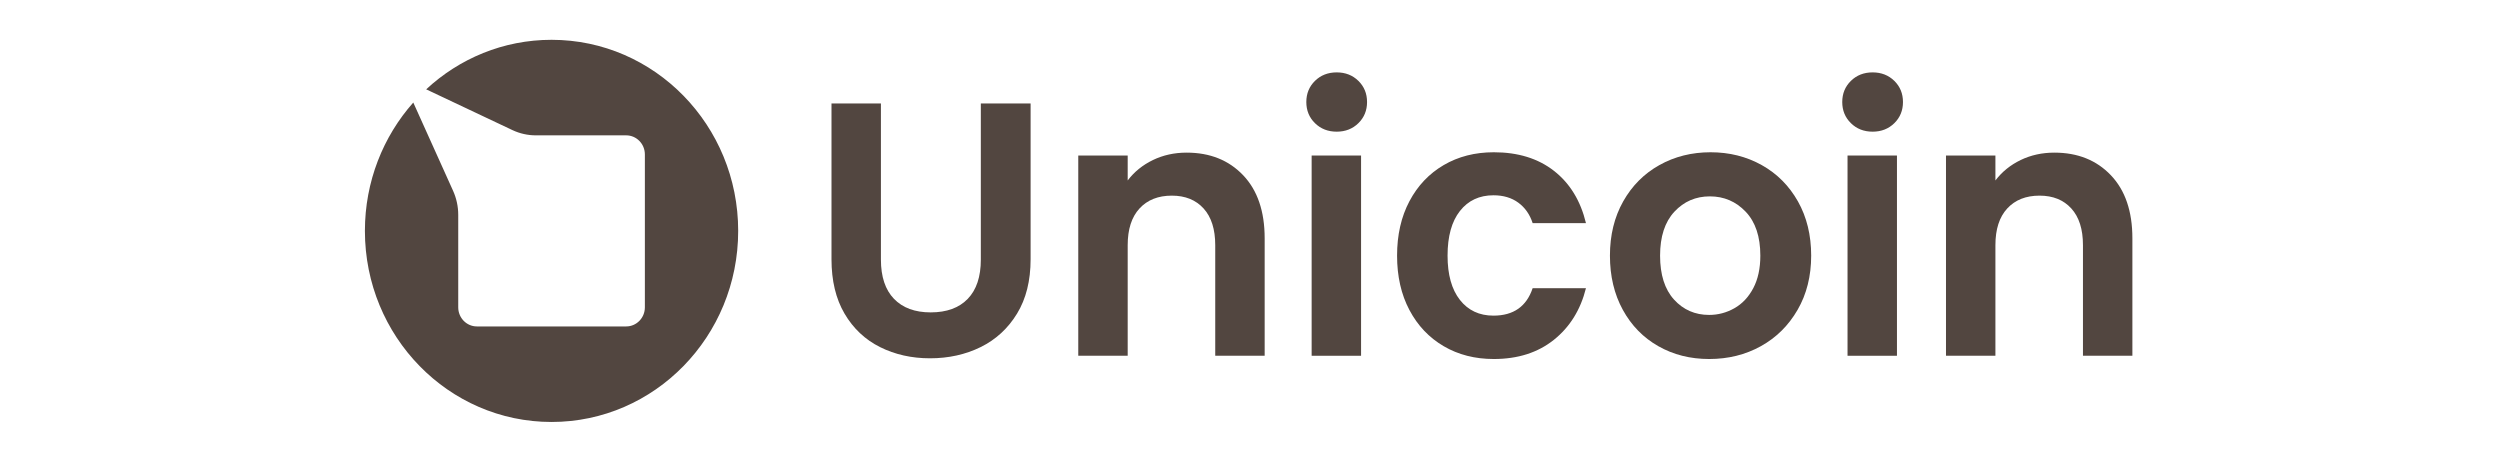 <svg width="157" height="29" viewBox="0 0 157 29" fill="none" xmlns="http://www.w3.org/2000/svg">
<g clip-path="url(#clip0_2202_2443)">
<path d="M61.596 16.304C61.596 17.379 61.323 18.199 60.776 18.767C60.229 19.334 59.453 19.618 58.448 19.618C57.458 19.618 56.689 19.334 56.142 18.767C55.595 18.199 55.322 17.379 55.322 16.304V6.498H52.218V16.281C52.218 17.628 52.491 18.767 53.038 19.697C53.585 20.628 54.328 21.328 55.266 21.797C56.205 22.266 57.251 22.501 58.404 22.501C59.571 22.501 60.632 22.266 61.585 21.797C62.538 21.328 63.3 20.628 63.869 19.697C64.438 18.767 64.722 17.628 64.722 16.281V6.498H61.596V16.304V16.304Z" fill="#524640"/>
<path d="M74.521 9.585C73.753 9.585 73.047 9.74 72.404 10.05C71.761 10.361 71.232 10.788 70.819 11.333V9.767H67.715V22.342H70.819V15.396C70.819 14.397 71.066 13.629 71.561 13.092C72.056 12.555 72.733 12.286 73.59 12.286C74.433 12.286 75.098 12.555 75.586 13.092C76.073 13.629 76.317 14.397 76.317 15.396V22.342H79.421V14.965C79.421 13.27 78.97 11.95 78.069 11.004C77.167 10.058 75.985 9.585 74.521 9.585V9.585Z" fill="#524640"/>
<path d="M83.944 4.546C83.397 4.546 82.942 4.724 82.58 5.079C82.218 5.435 82.037 5.878 82.037 6.407C82.037 6.937 82.218 7.38 82.58 7.735C82.942 8.091 83.397 8.269 83.944 8.269C84.491 8.269 84.945 8.091 85.307 7.735C85.669 7.38 85.851 6.937 85.851 6.407C85.851 5.877 85.669 5.435 85.307 5.079C84.945 4.724 84.491 4.546 83.944 4.546Z" fill="#524640"/>
<path d="M85.475 9.767H82.371V22.342H85.475V9.767Z" fill="#524640"/>
<path d="M93.789 12.264C94.41 12.264 94.931 12.419 95.352 12.729C95.774 13.039 96.073 13.467 96.25 14.011H99.598C99.258 12.604 98.589 11.511 97.591 10.731C96.594 9.952 95.334 9.562 93.811 9.562C92.629 9.562 91.579 9.831 90.663 10.368C89.746 10.905 89.029 11.662 88.512 12.638C87.995 13.614 87.736 14.753 87.736 16.054C87.736 17.355 87.995 18.494 88.512 19.47C89.029 20.447 89.746 21.203 90.663 21.74C91.579 22.278 92.629 22.546 93.811 22.546C95.319 22.546 96.575 22.145 97.581 21.343C98.585 20.541 99.258 19.459 99.598 18.097H96.25C95.866 19.247 95.045 19.822 93.789 19.822C92.902 19.822 92.2 19.493 91.683 18.835C91.165 18.177 90.907 17.25 90.907 16.054C90.907 14.844 91.165 13.909 91.683 13.251C92.2 12.593 92.902 12.264 93.789 12.264H93.789Z" fill="#524640"/>
<path d="M110.638 10.368C109.677 9.831 108.606 9.562 107.423 9.562C106.241 9.562 105.169 9.831 104.209 10.368C103.247 10.905 102.49 11.666 101.936 12.649C101.382 13.633 101.104 14.768 101.104 16.054C101.104 17.34 101.374 18.476 101.914 19.459C102.453 20.443 103.196 21.203 104.142 21.74C105.088 22.278 106.152 22.546 107.335 22.546C108.532 22.546 109.614 22.278 110.583 21.74C111.551 21.203 112.319 20.443 112.888 19.459C113.457 18.476 113.742 17.34 113.742 16.054C113.742 14.768 113.465 13.633 112.911 12.649C112.356 11.666 111.599 10.905 110.638 10.368V10.368ZM110.106 18.097C109.81 18.657 109.415 19.077 108.92 19.357C108.424 19.637 107.896 19.777 107.335 19.777C106.448 19.777 105.712 19.456 105.128 18.812C104.544 18.169 104.253 17.25 104.253 16.054C104.253 14.859 104.552 13.94 105.151 13.296C105.749 12.653 106.492 12.332 107.379 12.332C108.265 12.332 109.016 12.653 109.629 13.296C110.242 13.94 110.549 14.859 110.549 16.054C110.549 16.857 110.401 17.538 110.106 18.097V18.097Z" fill="#524640"/>
<path d="M117.6 4.546C117.053 4.546 116.599 4.724 116.237 5.079C115.874 5.435 115.693 5.878 115.693 6.407C115.693 6.937 115.874 7.38 116.237 7.735C116.599 8.091 117.053 8.269 117.6 8.269C118.147 8.269 118.601 8.091 118.964 7.735C119.326 7.38 119.507 6.937 119.507 6.407C119.507 5.877 119.326 5.435 118.964 5.079C118.601 4.724 118.147 4.546 117.6 4.546Z" fill="#524640"/>
<path d="M119.129 9.767H116.025V22.342H119.129V9.767Z" fill="#524640"/>
<path d="M132.562 11.004C131.66 10.058 130.478 9.585 129.015 9.585C128.246 9.585 127.54 9.74 126.897 10.05C126.254 10.361 125.726 10.788 125.312 11.333V9.767H122.208V22.342H125.312V15.396C125.312 14.397 125.559 13.629 126.055 13.092C126.55 12.555 127.226 12.286 128.083 12.286C128.926 12.286 129.591 12.555 130.079 13.092C130.567 13.629 130.81 14.397 130.81 15.396V22.342H133.914V14.964C133.914 13.27 133.463 11.949 132.562 11.004V11.004Z" fill="#524640"/>
<path d="M34.637 2.5C31.607 2.5 28.845 3.678 26.764 5.61L32.178 8.169C32.64 8.387 33.142 8.5 33.651 8.5H39.326C39.973 8.5 40.498 9.037 40.498 9.7V19.3C40.498 19.963 39.973 20.5 39.326 20.5H29.949C29.301 20.5 28.777 19.963 28.777 19.3V13.491C28.777 12.97 28.666 12.455 28.453 11.982L25.954 6.439C24.066 8.569 22.916 11.397 22.916 14.5C22.916 21.128 28.164 26.5 34.637 26.5C41.111 26.5 46.358 21.128 46.358 14.5C46.358 7.873 41.111 2.5 34.637 2.5Z" fill="#524640"/>
</g>
<defs>
<clipPath id="clip0_2202_2443">
<rect width="111" height="24" fill="white" transform="translate(22.917 2.5)"/>
</clipPath>
</defs>
</svg>
